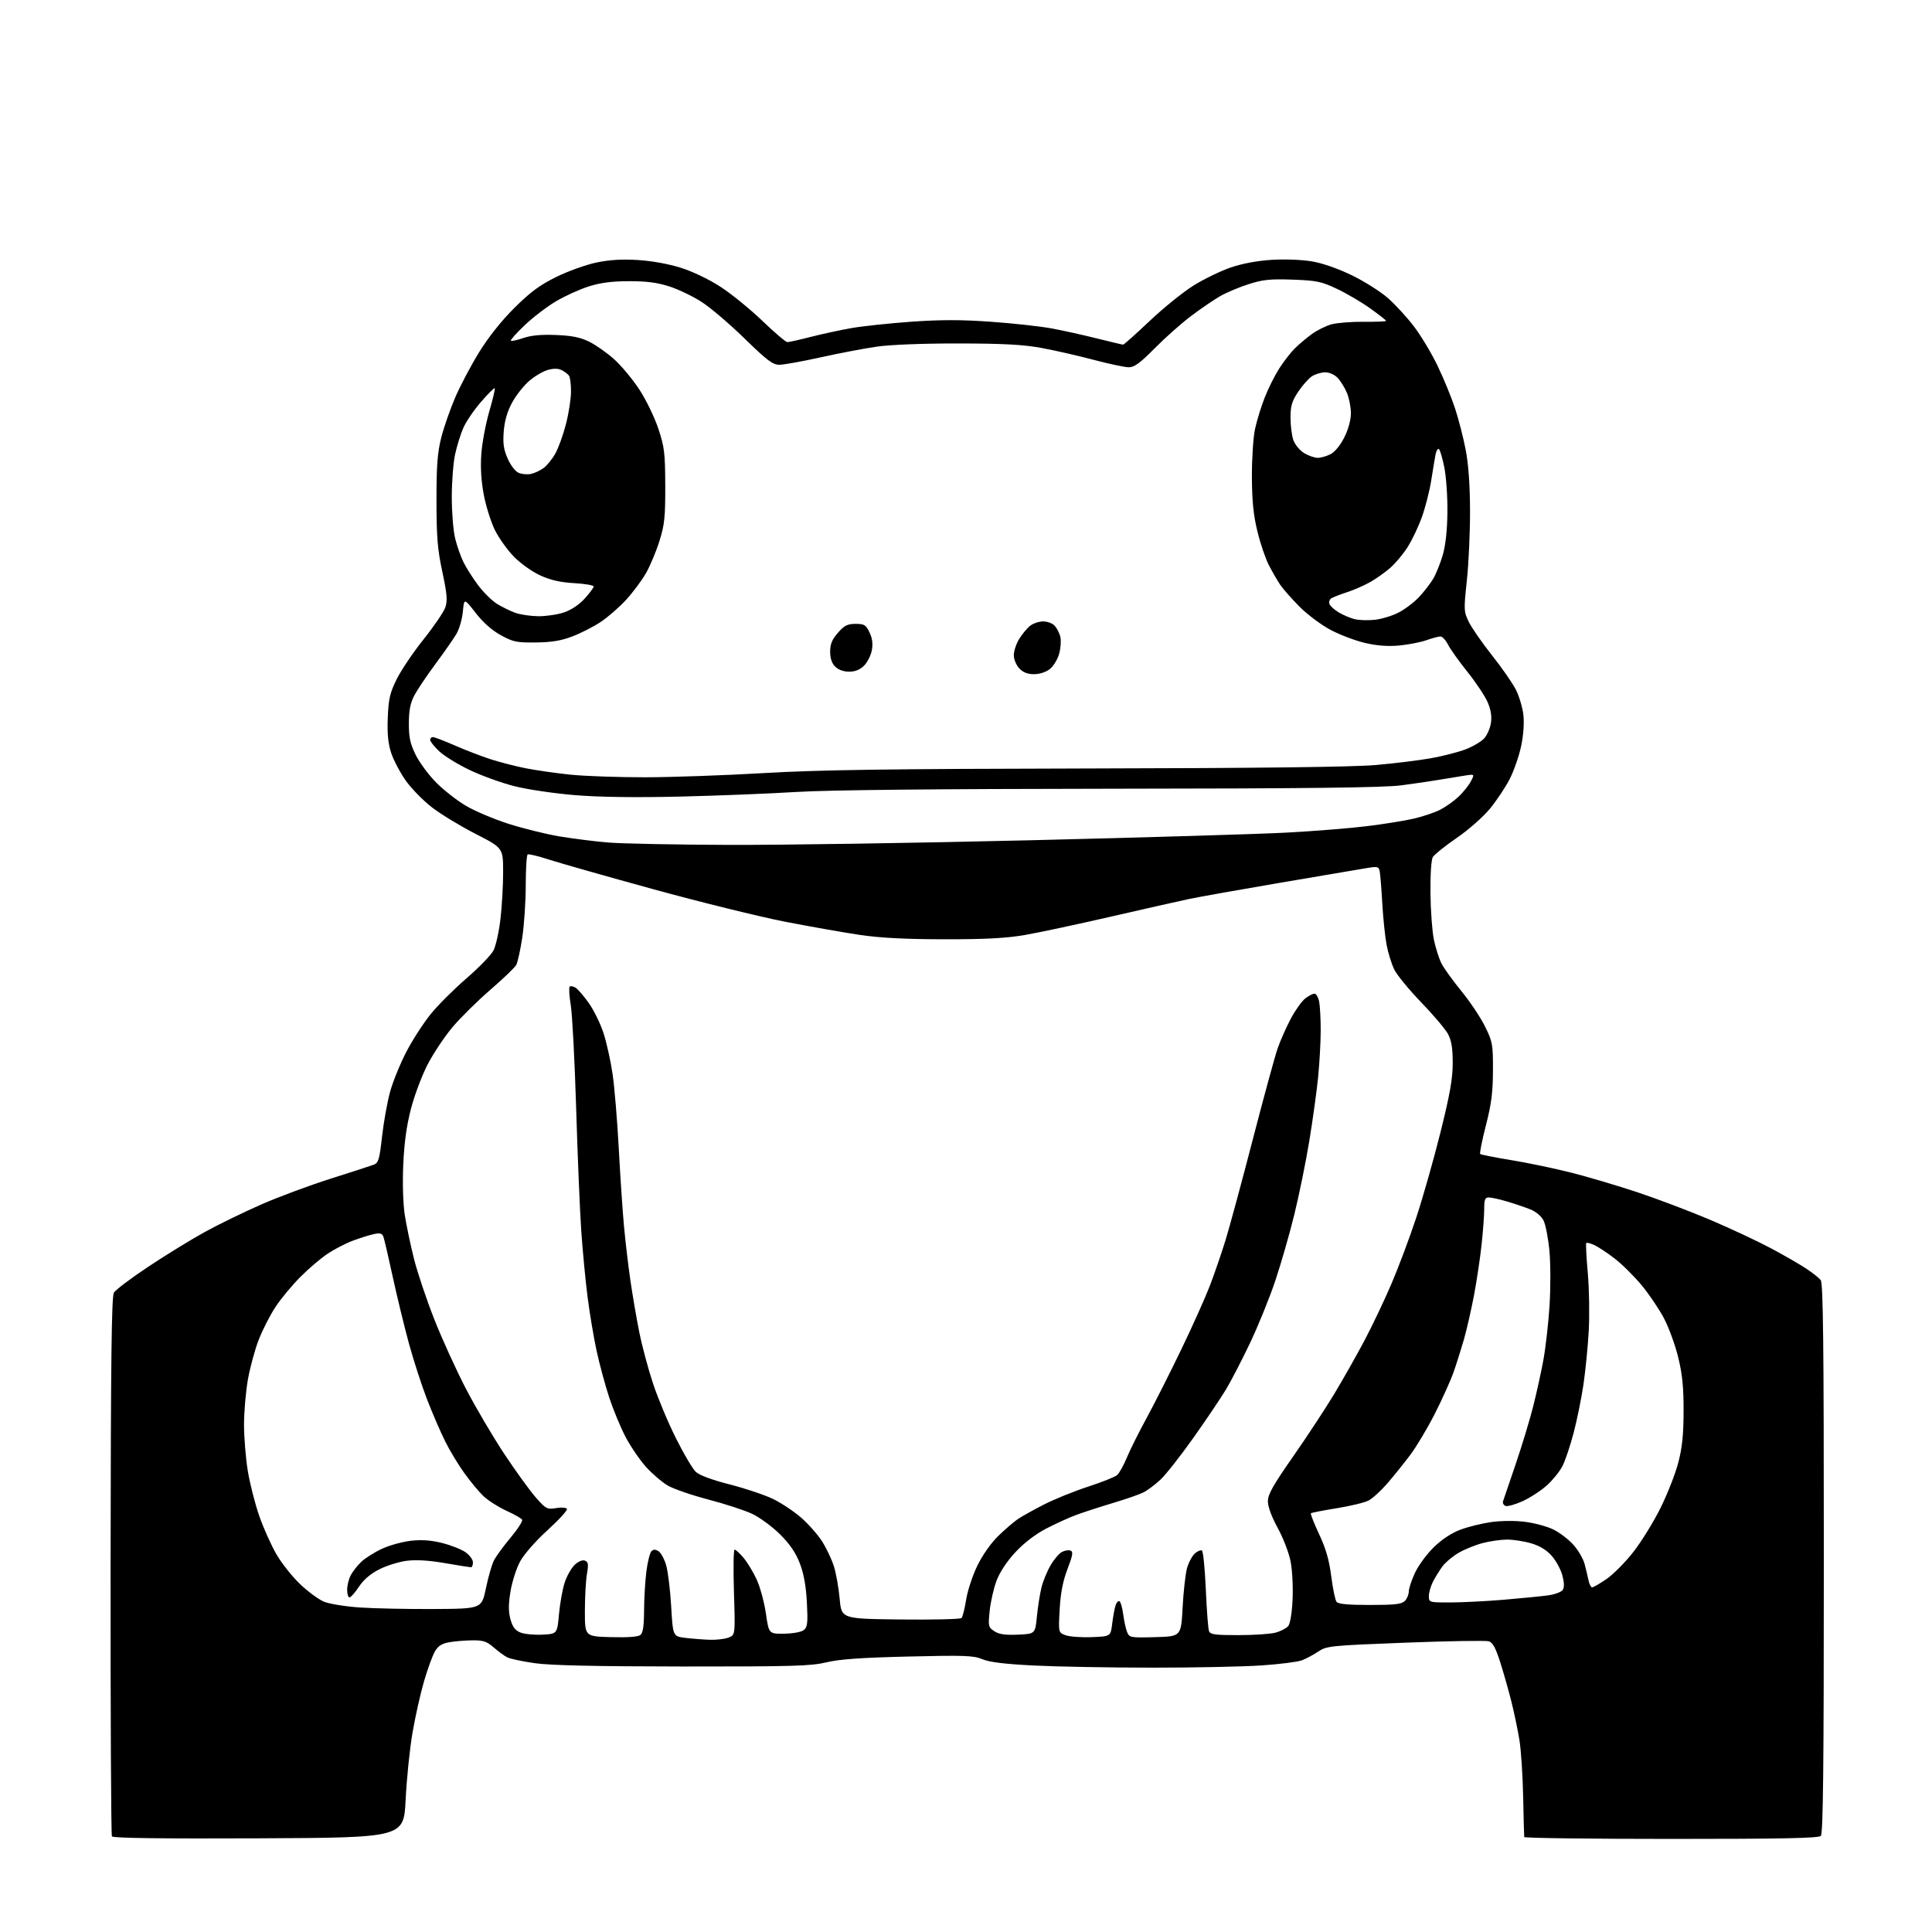 <?xml version="1.0" encoding="UTF-8" standalone="no"?>
<svg 
  version="1.1" 
  xmlns="http://www.w3.org/2000/svg" 
  xmlns:xlink="http://www.w3.org/1999/xlink" 
  xmlns:svg="http://www.w3.org/2000/svg"
  xmlns:rdf="http://www.w3.org/1999/02/22-rdf-syntax-ns#"
  xmlns:cc="http://creativecommons.org/ns#"
  xmlns:dc="http://purl.org/dc/elements/1.1/"
  viewBox="0 0 768 768"
  width="768"
  height="768"
>
<style>svg {background-color: white; }</style>"
<path stroke="none" fill="black" fill-rule="evenodd" d="M102.81,730.76C64.20,730.93 44.92,730.68 44.49,729.99C44.15,729.43 43.91,681.02 43.96,622.41C44.04,540.69 44.35,515.39 45.28,513.84C45.95,512.73 52.12,508.07 59.00,503.50C65.88,498.93 76.00,492.71 81.51,489.68C87.02,486.66 97.20,481.70 104.15,478.67C111.09,475.64 123.46,471.06 131.64,468.48C139.81,465.90 147.45,463.42 148.60,462.98C150.44,462.28 150.86,460.84 151.88,451.71C152.53,445.95 153.98,437.94 155.09,433.91C156.21,429.88 159.12,422.73 161.57,418.04C164.01,413.34 168.39,406.58 171.29,403.02C174.19,399.46 180.60,393.07 185.53,388.82C190.46,384.57 195.25,379.61 196.18,377.79C197.10,375.98 198.34,370.45 198.92,365.50C199.51,360.55 200.00,352.13 200.00,346.79C200.00,337.08 200.00,337.08 189.06,331.49C183.05,328.41 175.23,323.66 171.70,320.93C168.16,318.20 163.45,313.37 161.23,310.21C159.01,307.04 156.42,302.12 155.49,299.27C154.27,295.52 153.89,291.64 154.15,285.27C154.45,277.78 154.98,275.47 157.70,269.97C159.46,266.41 164.28,259.26 168.43,254.08C172.57,248.90 176.45,243.17 177.05,241.36C177.93,238.69 177.69,235.97 175.83,227.28C173.92,218.37 173.52,213.46 173.51,199.00C173.50,185.11 173.89,179.95 175.39,174.00C176.43,169.88 178.94,162.68 180.95,158.00C182.96,153.32 187.25,145.22 190.47,140.00C194.15,134.03 199.36,127.48 204.48,122.39C210.81,116.10 214.52,113.35 221.07,110.12C225.70,107.83 232.88,105.25 237.00,104.38C242.26,103.27 247.21,102.97 253.58,103.36C259.08,103.70 265.82,104.92 270.71,106.47C275.49,107.98 281.93,111.08 286.57,114.11C290.87,116.91 298.31,122.99 303.11,127.60C307.91,132.22 312.36,136.00 313.00,136.00C313.64,136.00 317.84,135.06 322.33,133.91C326.83,132.76 334.09,131.19 338.47,130.42C342.85,129.65 353.54,128.51 362.22,127.89C373.97,127.06 382.09,127.06 394.03,127.91C402.84,128.54 413.75,129.74 418.28,130.59C422.80,131.44 430.86,133.23 436.18,134.57C441.51,135.90 446.13,137.00 446.46,137.00C446.80,137.00 451.54,132.76 457.02,127.58C462.49,122.40 470.34,116.06 474.47,113.49C478.60,110.92 485.24,107.70 489.24,106.33C493.82,104.76 499.84,103.64 505.56,103.29C510.78,102.97 517.56,103.23 521.56,103.91C525.78,104.63 532.03,106.82 537.50,109.49C542.45,111.90 548.90,115.99 551.82,118.58C554.75,121.17 559.41,126.26 562.16,129.89C564.92,133.53 569.13,140.55 571.50,145.50C573.88,150.45 576.98,158.01 578.39,162.29C579.80,166.57 581.71,174.00 582.63,178.79C583.74,184.52 584.33,192.80 584.36,203.00C584.39,211.53 583.82,224.00 583.10,230.72C581.84,242.49 581.87,243.11 583.88,247.22C585.02,249.57 589.16,255.54 593.07,260.47C596.99,265.40 601.26,271.56 602.58,274.15C603.89,276.75 605.24,281.26 605.57,284.18C605.94,287.43 605.59,292.27 604.67,296.62C603.84,300.53 601.81,306.38 600.16,309.62C598.51,312.85 594.99,318.16 592.33,321.40C589.58,324.75 583.86,329.80 579.07,333.09C574.44,336.28 570.16,339.70 569.57,340.69C568.94,341.75 568.55,347.66 568.63,355.00C568.70,361.88 569.31,370.21 569.99,373.50C570.67,376.80 572.03,381.07 573.02,383.00C574.00,384.93 577.57,389.88 580.94,394.00C584.32,398.12 588.53,404.42 590.29,407.98C593.32,414.11 593.50,415.08 593.47,425.48C593.45,434.19 592.87,438.77 590.67,447.36C589.14,453.34 588.12,458.45 588.40,458.73C588.68,459.01 594.16,460.09 600.57,461.14C606.99,462.18 617.70,464.41 624.37,466.09C631.04,467.77 643.05,471.33 651.06,474.00C659.07,476.67 672.12,481.62 680.06,485.00C688.00,488.38 698.77,493.43 704.00,496.22C709.23,499.01 715.52,502.64 718.00,504.29C720.48,505.93 723.06,507.98 723.75,508.83C724.73,510.05 725.00,533.70 725.00,619.49C725.00,703.02 724.72,728.88 723.80,729.80C722.89,730.71 708.31,731.00 664.30,731.00C632.24,731.00 605.95,730.66 605.90,730.25C605.84,729.84 605.65,722.62 605.48,714.22C605.31,705.82 604.64,695.69 604.00,691.72C603.35,687.75 601.94,680.98 600.87,676.67C599.79,672.36 597.80,665.30 596.43,660.98C594.58,655.12 593.42,652.95 591.85,652.45C590.69,652.08 575.74,652.33 558.62,652.99C528.64,654.15 527.37,654.28 524.00,656.54C522.08,657.83 519.15,659.39 517.51,660.01C515.87,660.63 508.67,661.54 501.51,662.03C494.35,662.53 474.77,662.92 458.00,662.92C441.23,662.91 420.07,662.53 411.00,662.07C399.42,661.49 393.31,660.74 390.50,659.56C386.97,658.09 383.49,657.96 361.00,658.50C342.23,658.95 333.65,659.56 328.50,660.81C322.39,662.28 315.14,662.49 271.50,662.46C236.73,662.43 218.78,662.03 212.57,661.14C207.66,660.45 202.71,659.39 201.57,658.79C200.43,658.20 198.02,656.42 196.22,654.85C193.48,652.47 192.06,652.01 187.72,652.06C184.85,652.09 180.72,652.43 178.55,652.82C175.62,653.34 174.15,654.29 172.86,656.51C171.91,658.15 169.95,663.55 168.51,668.50C167.07,673.45 165.02,682.67 163.94,689.00C162.86,695.33 161.65,707.25 161.24,715.50C160.50,730.50 160.50,730.50 102.81,730.76zM282.18,651.84C284.76,651.93 288.09,651.54 289.58,650.97C292.29,649.94 292.29,649.94 291.76,632.97C291.46,623.64 291.58,616.00 292.02,616.00C292.46,616.00 294.06,617.46 295.57,619.25C297.08,621.04 299.44,624.93 300.80,627.90C302.17,630.87 303.81,636.95 304.46,641.40C305.63,649.50 305.63,649.50 311.78,649.41C315.40,649.35 318.60,648.75 319.58,647.93C320.99,646.76 321.17,645.09 320.75,637.03C320.41,630.51 319.53,625.61 317.96,621.51C316.34,617.26 314.04,613.89 310.09,609.94C307.01,606.87 302.02,603.20 299.00,601.78C295.98,600.36 288.13,597.80 281.58,596.09C275.02,594.38 267.76,591.88 265.44,590.52C263.13,589.16 259.23,585.82 256.78,583.10C254.33,580.37 250.68,575.02 248.67,571.20C246.67,567.38 243.71,560.25 242.12,555.35C240.52,550.46 238.27,542.15 237.14,536.89C236.00,531.63 234.38,521.97 233.55,515.41C232.71,508.86 231.59,496.98 231.04,489.00C230.50,481.02 229.59,459.20 229.03,440.50C228.46,421.80 227.51,403.43 226.90,399.68C226.29,395.94 226.09,392.58 226.45,392.22C226.80,391.86 227.86,392.05 228.80,392.63C229.73,393.21 232.12,395.98 234.09,398.78C236.07,401.59 238.68,406.92 239.89,410.63C241.11,414.34 242.74,421.68 243.51,426.94C244.28,432.20 245.38,445.50 245.97,456.50C246.55,467.50 247.49,481.45 248.05,487.50C248.61,493.55 249.76,503.23 250.59,509.00C251.43,514.77 253.01,524.00 254.11,529.50C255.21,535.00 257.68,544.23 259.60,550.00C261.51,555.77 265.60,565.55 268.69,571.71C271.77,577.88 275.33,583.90 276.59,585.08C278.05,586.45 283.02,588.29 290.19,590.12C296.41,591.71 304.20,594.33 307.50,595.96C310.80,597.59 315.81,600.95 318.63,603.43C321.44,605.91 325.12,610.09 326.79,612.72C328.47,615.35 330.56,619.75 331.45,622.50C332.33,625.25 333.38,631.10 333.78,635.50C334.50,643.50 334.50,643.50 357.93,643.77C370.82,643.92 381.74,643.66 382.21,643.19C382.67,642.73 383.50,639.45 384.05,635.92C384.60,632.39 386.60,626.30 388.51,622.39C390.58,618.14 393.93,613.38 396.84,610.55C399.52,607.95 403.02,604.94 404.61,603.86C406.20,602.78 410.88,600.17 415.00,598.07C419.12,595.96 427.00,592.77 432.50,590.98C438.00,589.19 443.20,587.12 444.06,586.38C444.92,585.64 446.67,582.50 447.95,579.40C449.24,576.31 452.77,569.21 455.82,563.64C458.86,558.06 465.03,545.85 469.54,536.50C474.05,527.15 479.19,515.67 480.98,511.00C482.76,506.32 485.55,498.23 487.16,493.00C488.77,487.77 493.65,469.77 497.99,453.00C502.33,436.23 506.79,419.90 507.89,416.72C509.00,413.55 511.36,408.23 513.13,404.91C514.90,401.59 517.45,398.00 518.81,396.94C520.16,395.87 521.83,395.00 522.51,395.00C523.19,395.00 524.03,396.41 524.38,398.12C524.72,399.84 525.00,404.97 525.00,409.52C525.00,414.07 524.54,422.45 523.98,428.14C523.42,433.84 521.82,445.34 520.44,453.71C519.06,462.07 516.38,475.20 514.49,482.88C512.61,490.57 509.20,502.40 506.93,509.18C504.65,515.95 500.16,527.03 496.95,533.78C493.74,540.53 489.43,548.86 487.38,552.28C485.32,555.70 479.50,564.35 474.43,571.50C469.36,578.65 463.47,586.14 461.35,588.14C459.23,590.14 456.15,592.45 454.50,593.27C452.85,594.09 447.45,595.97 442.50,597.44C437.55,598.92 431.02,601.04 428.00,602.14C424.98,603.25 419.46,605.76 415.74,607.71C411.51,609.93 406.94,613.45 403.57,617.10C400.20,620.74 397.40,624.99 396.12,628.41C394.99,631.43 393.77,636.80 393.41,640.34C392.78,646.47 392.87,646.87 395.27,648.44C397.14,649.67 399.57,650.02 404.65,649.80C411.50,649.50 411.50,649.50 412.19,642.52C412.57,638.68 413.39,633.50 414.01,631.02C414.63,628.53 416.24,624.60 417.60,622.27C418.95,619.94 420.98,617.54 422.11,616.94C423.24,616.34 424.78,616.09 425.55,616.38C426.68,616.81 426.45,618.21 424.35,623.71C422.51,628.52 421.61,633.18 421.24,639.72C420.73,648.95 420.73,648.95 423.53,650.01C425.07,650.60 429.75,650.95 433.92,650.79C441.50,650.50 441.50,650.50 442.11,645.46C442.45,642.69 443.05,639.43 443.44,638.20C443.83,636.97 444.54,636.21 445.01,636.51C445.49,636.80 446.16,639.17 446.50,641.77C446.84,644.37 447.54,647.53 448.05,648.79C448.95,650.98 449.38,651.06 459.24,650.79C469.50,650.50 469.50,650.50 470.11,639.00C470.44,632.67 471.23,625.66 471.85,623.41C472.48,621.16 473.87,618.53 474.93,617.56C476.00,616.59 477.28,616.06 477.78,616.36C478.28,616.67 478.98,623.64 479.33,631.85C479.69,640.06 480.25,647.50 480.60,648.39C481.11,649.74 483.03,650.00 492.36,649.99C498.49,649.99 505.14,649.53 507.14,648.98C509.14,648.42 511.37,647.26 512.09,646.39C512.86,645.47 513.57,641.16 513.82,635.88C514.06,630.96 513.70,624.14 513.04,620.72C512.37,617.29 510.07,611.30 507.91,607.38C505.49,602.97 504.00,598.94 504.00,596.80C504.00,594.05 506.04,590.43 514.07,578.93C519.61,570.99 526.98,559.77 530.45,554.00C533.92,548.23 539.27,538.77 542.33,533.00C545.39,527.23 550.22,517.10 553.05,510.50C555.88,503.90 560.36,491.98 562.99,484.00C565.63,476.02 569.97,460.73 572.64,450.00C576.41,434.82 577.48,428.73 577.48,422.50C577.47,416.56 576.98,413.60 575.58,411.00C574.54,409.07 569.77,403.44 564.99,398.49C560.20,393.53 555.38,387.68 554.29,385.49C553.19,383.29 551.79,378.80 551.18,375.50C550.56,372.20 549.80,364.77 549.47,359.00C549.15,353.23 548.69,347.55 548.46,346.40C548.07,344.47 547.63,344.36 543.27,345.08C540.65,345.51 525.23,348.12 509.00,350.89C492.77,353.66 476.35,356.58 472.50,357.40C468.65,358.21 454.70,361.36 441.50,364.40C428.30,367.44 413.00,370.70 407.50,371.66C400.04,372.95 391.92,373.39 375.50,373.38C360.12,373.36 350.04,372.85 342.00,371.67C335.68,370.74 322.18,368.36 312.00,366.38C301.82,364.39 278.20,358.56 259.50,353.42C240.80,348.28 222.13,342.97 218.00,341.63C213.88,340.29 210.17,339.40 209.75,339.65C209.34,339.91 209.00,345.38 208.99,351.81C208.99,358.24 208.37,367.60 207.62,372.62C206.86,377.63 205.78,382.58 205.20,383.61C204.62,384.64 199.96,389.11 194.83,393.54C189.70,397.98 182.96,404.64 179.84,408.36C176.72,412.07 172.30,418.70 170.02,423.08C167.74,427.47 164.74,435.43 163.36,440.78C161.62,447.47 160.67,454.39 160.30,463.00C159.97,470.43 160.22,478.54 160.91,483.00C161.55,487.12 163.19,494.93 164.55,500.34C165.91,505.76 169.53,516.56 172.60,524.34C175.66,532.13 181.33,544.58 185.19,552.00C189.04,559.42 195.93,571.12 200.49,578.00C205.05,584.88 210.69,592.67 213.03,595.31C217.04,599.85 217.50,600.09 221.04,599.49C223.10,599.14 225.05,599.28 225.37,599.79C225.69,600.30 222.24,604.10 217.71,608.22C212.96,612.54 208.32,617.83 206.77,620.67C205.29,623.39 203.57,628.74 202.94,632.56C202.09,637.69 202.08,640.58 202.90,643.63C203.72,646.69 204.75,648.07 206.85,648.94C208.40,649.58 212.34,649.97 215.59,649.80C221.50,649.50 221.50,649.50 222.21,641.61C222.61,637.28 223.63,631.60 224.50,629.01C225.36,626.41 227.15,623.27 228.48,622.02C229.93,620.66 231.54,620.00 232.51,620.37C233.85,620.88 233.99,621.80 233.31,625.74C232.87,628.36 232.50,635.00 232.50,640.50C232.50,650.50 232.50,650.50 242.85,650.79C249.63,650.97 253.69,650.67 254.60,649.91C255.60,649.09 256.01,646.26 256.03,640.13C256.05,635.38 256.46,628.41 256.95,624.63C257.44,620.86 258.33,617.27 258.95,616.65C259.74,615.86 260.54,615.85 261.76,616.62C262.70,617.21 264.06,619.68 264.78,622.10C265.51,624.52 266.41,631.90 266.80,638.50C267.50,650.50 267.50,650.50 272.50,651.09C275.25,651.42 279.61,651.76 282.18,651.84zM172.48,639.61C191.47,639.50 191.47,639.50 193.16,631.35C194.09,626.86 195.53,621.87 196.37,620.25C197.21,618.62 200.20,614.54 203.02,611.17C205.84,607.80 207.88,604.61 207.55,604.08C207.23,603.56 204.38,601.95 201.23,600.51C198.08,599.07 193.99,596.45 192.15,594.70C190.31,592.94 186.88,588.80 184.52,585.50C182.16,582.20 178.80,576.64 177.05,573.14C175.29,569.64 172.08,562.21 169.90,556.64C167.73,551.06 164.42,540.88 162.54,534.00C160.67,527.12 157.76,515.13 156.07,507.34C154.39,499.56 152.73,492.45 152.38,491.54C151.89,490.28 151.02,490.05 148.62,490.57C146.91,490.94 143.20,492.10 140.39,493.14C137.59,494.18 133.09,496.49 130.39,498.27C127.70,500.04 122.80,504.20 119.50,507.50C116.20,510.80 111.73,516.17 109.57,519.44C107.40,522.71 104.38,528.62 102.84,532.58C101.31,536.54 99.36,543.71 98.52,548.52C97.69,553.33 97.00,561.37 97.00,566.38C97.01,571.40 97.67,579.61 98.49,584.63C99.30,589.64 101.36,597.74 103.06,602.63C104.77,607.51 107.88,614.43 109.98,618.02C112.09,621.60 116.32,626.91 119.39,629.81C122.47,632.72 126.67,635.81 128.74,636.68C130.81,637.56 137.22,638.60 143.00,639.00C148.78,639.39 162.04,639.67 172.48,639.61zM544.55,638.00C554.41,638.00 557.17,637.69 558.43,636.43C559.29,635.56 560.00,633.88 560.01,632.68C560.02,631.48 561.13,628.12 562.48,625.21C563.83,622.31 567.20,617.73 569.96,615.04C573.15,611.93 577.01,609.39 580.56,608.06C583.64,606.91 589.16,605.55 592.83,605.04C596.70,604.50 602.33,604.46 606.23,604.95C609.93,605.42 614.96,606.77 617.41,607.96C619.87,609.15 623.45,611.86 625.38,614.00C627.31,616.13 629.34,619.59 629.90,621.69C630.45,623.78 631.16,626.74 631.47,628.25C631.78,629.76 632.43,631.00 632.91,631.00C633.39,631.00 635.97,629.50 638.64,627.67C641.31,625.84 646.11,621.00 649.29,616.92C652.48,612.84 657.32,605.00 660.05,599.50C662.79,594.00 665.97,585.90 667.12,581.50C668.70,575.49 669.23,570.39 669.25,561.00C669.28,551.52 668.77,546.36 667.13,539.63C665.95,534.74 663.40,527.74 661.46,524.06C659.53,520.38 655.52,514.44 652.54,510.86C649.57,507.28 644.75,502.51 641.82,500.26C638.89,498.01 635.26,495.61 633.75,494.92C632.23,494.24 630.80,493.87 630.57,494.10C630.33,494.33 630.60,499.69 631.17,506.01C631.73,512.33 631.90,522.67 631.55,529.00C631.20,535.33 630.24,545.00 629.43,550.50C628.61,556.00 626.85,564.66 625.50,569.74C624.16,574.82 622.18,580.70 621.10,582.80C620.02,584.91 617.25,588.34 614.94,590.43C612.63,592.52 608.31,595.34 605.33,596.71C602.35,598.07 599.27,598.93 598.48,598.63C597.68,598.32 597.24,597.50 597.48,596.79C597.73,596.08 599.99,589.42 602.51,582.00C605.03,574.58 608.17,564.23 609.48,559.00C610.80,553.77 612.60,545.58 613.49,540.78C614.38,535.99 615.49,526.31 615.95,519.28C616.41,512.23 616.40,502.36 615.92,497.25C615.44,492.16 614.38,486.71 613.56,485.12C612.69,483.43 610.52,481.62 608.29,480.73C606.20,479.90 602.06,478.50 599.07,477.61C596.08,476.72 592.82,476.00 591.82,476.00C590.33,476.00 590.00,476.82 590.00,480.54C590.00,483.04 589.53,489.45 588.95,494.79C588.38,500.13 587.01,509.23 585.92,515.00C584.82,520.77 583.02,528.65 581.92,532.50C580.81,536.35 578.96,542.20 577.80,545.50C576.64,548.80 573.29,556.23 570.36,562.00C567.42,567.77 563.02,575.16 560.56,578.41C558.11,581.66 554.03,586.73 551.49,589.67C548.95,592.61 545.59,595.68 544.01,596.49C542.44,597.31 536.74,598.68 531.35,599.55C525.95,600.42 521.35,601.32 521.11,601.56C520.87,601.79 522.34,605.52 524.36,609.84C527.05,615.57 528.36,620.10 529.19,626.60C529.82,631.49 530.76,636.06 531.29,636.75C531.96,637.63 535.88,638.00 544.55,638.00zM576.45,637.00C581.09,637.00 590.65,636.52 597.70,635.93C604.74,635.34 612.70,634.55 615.39,634.18C618.08,633.81 620.71,632.82 621.24,631.98C621.87,630.99 621.80,628.98 621.06,626.22C620.43,623.88 618.54,620.41 616.86,618.50C614.84,616.19 612.10,614.51 608.72,613.51C605.93,612.68 601.58,612.01 599.07,612.01C596.56,612.02 592.13,612.65 589.24,613.43C586.34,614.20 582.07,615.95 579.74,617.32C577.41,618.68 574.56,621.09 573.40,622.65C572.25,624.22 570.57,626.94 569.65,628.70C568.74,630.46 568.00,633.05 568.00,634.45C568.00,636.98 568.06,637.00 576.45,637.00zM138.93,635.00C138.42,635.00 138.00,633.63 138.00,631.95C138.00,630.27 138.63,627.69 139.41,626.20C140.19,624.72 142.10,622.29 143.66,620.81C145.22,619.34 148.94,617.00 151.91,615.63C154.89,614.25 160.10,612.83 163.50,612.46C167.82,612.00 171.57,612.29 175.94,613.41C179.39,614.29 183.51,615.94 185.10,617.07C186.70,618.21 188.00,620.01 188.00,621.07C188.00,622.13 187.66,623.01 187.25,623.02C186.84,623.02 182.20,622.29 176.95,621.38C170.60,620.28 165.50,619.96 161.74,620.43C158.63,620.81 153.71,622.34 150.80,623.82C147.29,625.59 144.55,627.94 142.68,630.75C141.14,633.09 139.45,635.00 138.93,635.00zM289.48,335.86C310.37,335.94 364.37,335.11 409.48,334.02C454.59,332.93 500.42,331.56 511.33,330.98C522.24,330.40 536.64,329.25 543.33,328.42C550.02,327.60 558.42,326.25 562.00,325.42C565.58,324.60 570.30,323.00 572.50,321.88C574.70,320.75 578.00,318.40 579.84,316.66C581.67,314.92 583.85,312.20 584.69,310.60C586.20,307.71 586.20,307.71 582.35,308.30C580.23,308.62 575.80,309.35 572.50,309.91C569.20,310.48 562.23,311.50 557.00,312.19C549.99,313.10 519.74,313.46 441.50,313.53C372.17,313.60 328.93,314.04 316.50,314.82C306.05,315.47 285.35,316.30 270.50,316.65C252.65,317.07 238.46,316.88 228.64,316.09C220.37,315.41 209.67,313.84 204.52,312.53C199.43,311.24 191.41,308.35 186.71,306.10C182.01,303.86 176.55,300.50 174.58,298.64C172.61,296.78 171.00,294.75 171.00,294.13C171.00,293.51 171.49,293.00 172.09,293.00C172.69,293.00 176.62,294.51 180.84,296.35C185.05,298.19 191.43,300.65 195.00,301.80C198.57,302.96 204.88,304.58 209.00,305.40C213.12,306.22 221.16,307.37 226.86,307.95C232.55,308.53 245.83,308.99 256.36,308.98C266.89,308.97 288.10,308.22 303.50,307.32C325.56,306.03 352.92,305.64 432.50,305.48C500.69,305.35 537.89,304.90 547.00,304.10C554.42,303.45 564.26,302.23 568.85,301.41C573.44,300.58 579.55,299.02 582.43,297.94C585.31,296.86 588.68,294.90 589.92,293.59C591.15,292.27 592.40,289.42 592.69,287.25C593.06,284.52 592.61,281.93 591.25,278.90C590.16,276.48 586.57,271.12 583.27,267.00C579.97,262.88 576.52,258.04 575.61,256.25C574.70,254.46 573.34,253.00 572.60,253.00C571.86,253.00 569.33,253.68 566.98,254.51C564.63,255.33 559.74,256.28 556.11,256.61C551.62,257.01 547.29,256.68 542.61,255.58C538.83,254.69 532.70,252.38 529.01,250.44C525.31,248.49 519.74,244.34 516.62,241.20C513.51,238.07 510.05,234.15 508.93,232.50C507.81,230.85 505.79,227.36 504.43,224.74C503.07,222.13 501.00,216.05 499.84,211.24C498.25,204.73 497.70,199.18 497.65,189.50C497.62,182.35 498.18,173.80 498.90,170.50C499.61,167.20 501.34,161.57 502.75,158.00C504.15,154.43 506.74,149.25 508.50,146.50C510.26,143.75 513.01,140.20 514.60,138.60C516.20,137.01 519.26,134.42 521.40,132.85C523.55,131.28 527.13,129.50 529.35,128.91C531.58,128.31 537.36,127.86 542.20,127.91C547.04,127.96 551.00,127.80 551.00,127.55C551.00,127.30 548.14,125.06 544.64,122.57C541.15,120.07 535.18,116.57 531.39,114.79C525.24,111.89 523.35,111.50 513.82,111.16C504.88,110.85 502.02,111.14 496.32,112.97C492.57,114.17 487.48,116.31 485.00,117.74C482.52,119.16 477.35,122.70 473.50,125.60C469.65,128.49 463.14,134.27 459.03,138.43C453.22,144.31 450.92,146.00 448.72,146.00C447.17,146.00 440.86,144.66 434.70,143.03C428.54,141.39 419.23,139.27 414.00,138.31C406.75,136.98 398.94,136.56 381.00,136.53C366.82,136.51 353.93,137.02 348.50,137.80C343.55,138.51 333.52,140.43 326.21,142.05C318.90,143.67 311.52,145.00 309.80,145.00C307.18,145.00 304.93,143.30 295.98,134.57C290.10,128.83 282.44,122.30 278.96,120.06C275.49,117.81 269.69,115.02 266.07,113.86C261.25,112.31 256.97,111.76 250.00,111.78C243.19,111.79 238.66,112.39 234.00,113.87C230.43,115.01 224.61,117.65 221.09,119.72C217.56,121.80 211.96,126.07 208.64,129.22C205.32,132.36 202.82,135.15 203.09,135.42C203.36,135.69 205.59,135.22 208.04,134.37C211.11,133.31 215.15,132.93 221.00,133.17C227.37,133.42 230.69,134.09 234.23,135.84C236.83,137.11 241.30,140.26 244.16,142.83C247.02,145.40 251.53,150.82 254.17,154.87C256.82,158.92 260.20,165.90 261.69,170.37C264.11,177.66 264.40,180.00 264.45,193.00C264.49,205.49 264.17,208.54 262.16,215.00C260.87,219.12 258.48,224.86 256.84,227.75C255.20,230.64 251.62,235.44 248.90,238.42C246.17,241.40 241.59,245.39 238.72,247.28C235.85,249.17 230.80,251.75 227.50,253.00C223.07,254.69 219.27,255.32 213.00,255.39C205.35,255.47 203.96,255.18 199.06,252.49C195.54,250.56 192.01,247.42 189.06,243.62C184.50,237.75 184.50,237.75 184.00,243.12C183.72,246.08 182.57,250.07 181.43,252.00C180.29,253.93 176.55,259.30 173.10,263.94C169.66,268.58 165.88,274.21 164.70,276.44C163.12,279.45 162.55,282.32 162.53,287.50C162.51,293.14 163.03,295.58 165.23,300.05C166.73,303.10 170.39,308.05 173.36,311.05C176.33,314.05 181.63,318.20 185.13,320.27C188.64,322.35 196.22,325.57 202.00,327.43C207.78,329.29 216.92,331.55 222.33,332.47C227.74,333.38 236.51,334.48 241.83,334.92C247.15,335.36 268.59,335.78 289.48,335.86zM411.04,268.00C408.47,268.00 406.69,267.29 405.17,265.69C403.96,264.39 403.00,262.08 403.00,260.44C403.01,258.82 403.94,255.97 405.08,254.10C406.22,252.22 408.13,249.88 409.33,248.88C410.52,247.88 412.89,247.05 414.60,247.03C416.31,247.01 418.39,247.78 419.27,248.75C420.13,249.71 421.14,251.68 421.50,253.12C421.86,254.55 421.65,257.57 421.05,259.81C420.44,262.06 418.78,264.81 417.34,265.95C415.78,267.18 413.25,268.00 411.04,268.00zM337.55,267.00C335.33,267.00 333.25,266.25 332.00,265.00C330.67,263.67 330.00,261.67 330.00,259.03C330.00,256.03 330.75,254.22 333.10,251.53C335.66,248.62 336.89,248.00 340.12,248.00C343.58,248.00 344.22,248.39 345.65,251.39C346.77,253.74 347.05,255.91 346.57,258.50C346.18,260.55 344.79,263.30 343.48,264.61C341.86,266.23 339.95,267.00 337.55,267.00zM546.39,246.39C549.08,246.12 553.35,244.83 555.89,243.53C558.42,242.24 562.12,239.45 564.09,237.34C566.07,235.23 568.62,231.93 569.76,230.00C570.89,228.07 572.60,223.82 573.54,220.55C574.65,216.71 575.30,210.69 575.37,203.55C575.44,197.47 574.88,189.46 574.13,185.74C573.38,182.02 572.41,178.75 571.97,178.48C571.52,178.21 570.93,179.22 570.64,180.74C570.35,182.26 569.58,186.88 568.93,191.00C568.28,195.12 566.62,201.65 565.24,205.50C563.86,209.35 561.29,214.75 559.54,217.50C557.78,220.25 554.71,223.93 552.71,225.68C550.71,227.44 547.15,229.97 544.79,231.32C542.43,232.67 538.25,234.51 535.50,235.40C532.75,236.30 529.92,237.40 529.22,237.84C528.51,238.29 528.19,239.32 528.50,240.13C528.81,240.94 530.48,242.44 532.21,243.47C533.94,244.49 536.74,245.68 538.43,246.11C540.12,246.54 543.70,246.67 546.39,246.39zM214.07,244.96C217.14,244.98 221.73,244.29 224.28,243.42C227.10,242.46 230.30,240.31 232.45,237.92C234.40,235.76 236.00,233.60 236.00,233.13C236.00,232.65 232.50,232.05 228.23,231.81C222.68,231.49 218.82,230.60 214.71,228.72C211.49,227.25 206.88,223.95 204.23,221.23C201.63,218.56 198.23,213.78 196.68,210.61C195.13,207.43 193.16,201.16 192.31,196.67C191.28,191.26 190.95,185.80 191.33,180.50C191.64,176.10 193.06,168.50 194.48,163.62C195.90,158.73 196.89,154.55 196.66,154.33C196.44,154.11 193.96,156.58 191.16,159.82C188.35,163.06 185.19,167.73 184.13,170.20C183.07,172.66 181.62,177.34 180.91,180.59C180.19,183.84 179.60,191.45 179.59,197.50C179.58,203.55 180.18,210.97 180.92,214.00C181.66,217.03 183.16,221.30 184.25,223.50C185.34,225.70 187.95,229.81 190.06,232.63C192.17,235.46 195.55,238.79 197.58,240.05C199.61,241.30 202.89,242.91 204.88,243.62C206.87,244.33 211.01,244.93 214.07,244.96zM211.00,188.41C212.38,188.14 214.62,187.10 216.00,186.12C217.38,185.13 219.52,182.50 220.76,180.28C222.01,178.05 223.92,172.73 225.01,168.45C226.11,164.18 226.99,158.39 226.98,155.59C226.98,152.79 226.64,150.00 226.23,149.40C225.83,148.79 224.55,147.80 223.39,147.19C221.96,146.44 220.18,146.39 217.83,147.04C215.93,147.56 212.58,149.52 210.40,151.39C208.22,153.25 205.16,157.13 203.59,160.00C201.66,163.55 200.59,167.22 200.25,171.44C199.86,176.33 200.20,178.65 201.83,182.34C203.02,185.05 204.87,187.43 206.20,187.97C207.46,188.49 209.62,188.69 211.00,188.41zM523.80,182.00C525.06,182.00 527.38,181.34 528.95,180.53C530.65,179.64 532.84,176.97 534.40,173.83C536.00,170.62 537.00,166.94 537.00,164.27C537.00,161.89 536.30,158.27 535.45,156.23C534.60,154.19 532.95,151.51 531.78,150.26C530.53,148.94 528.47,148.00 526.79,148.00C525.22,148.00 522.83,148.72 521.50,149.59C520.16,150.47 517.70,153.25 516.03,155.77C513.55,159.51 513.00,161.37 513.00,166.02C513.00,169.15 513.51,173.16 514.13,174.94C514.75,176.73 516.67,179.04 518.38,180.09C520.10,181.14 522.53,181.99 523.80,182.00z" />

</svg>